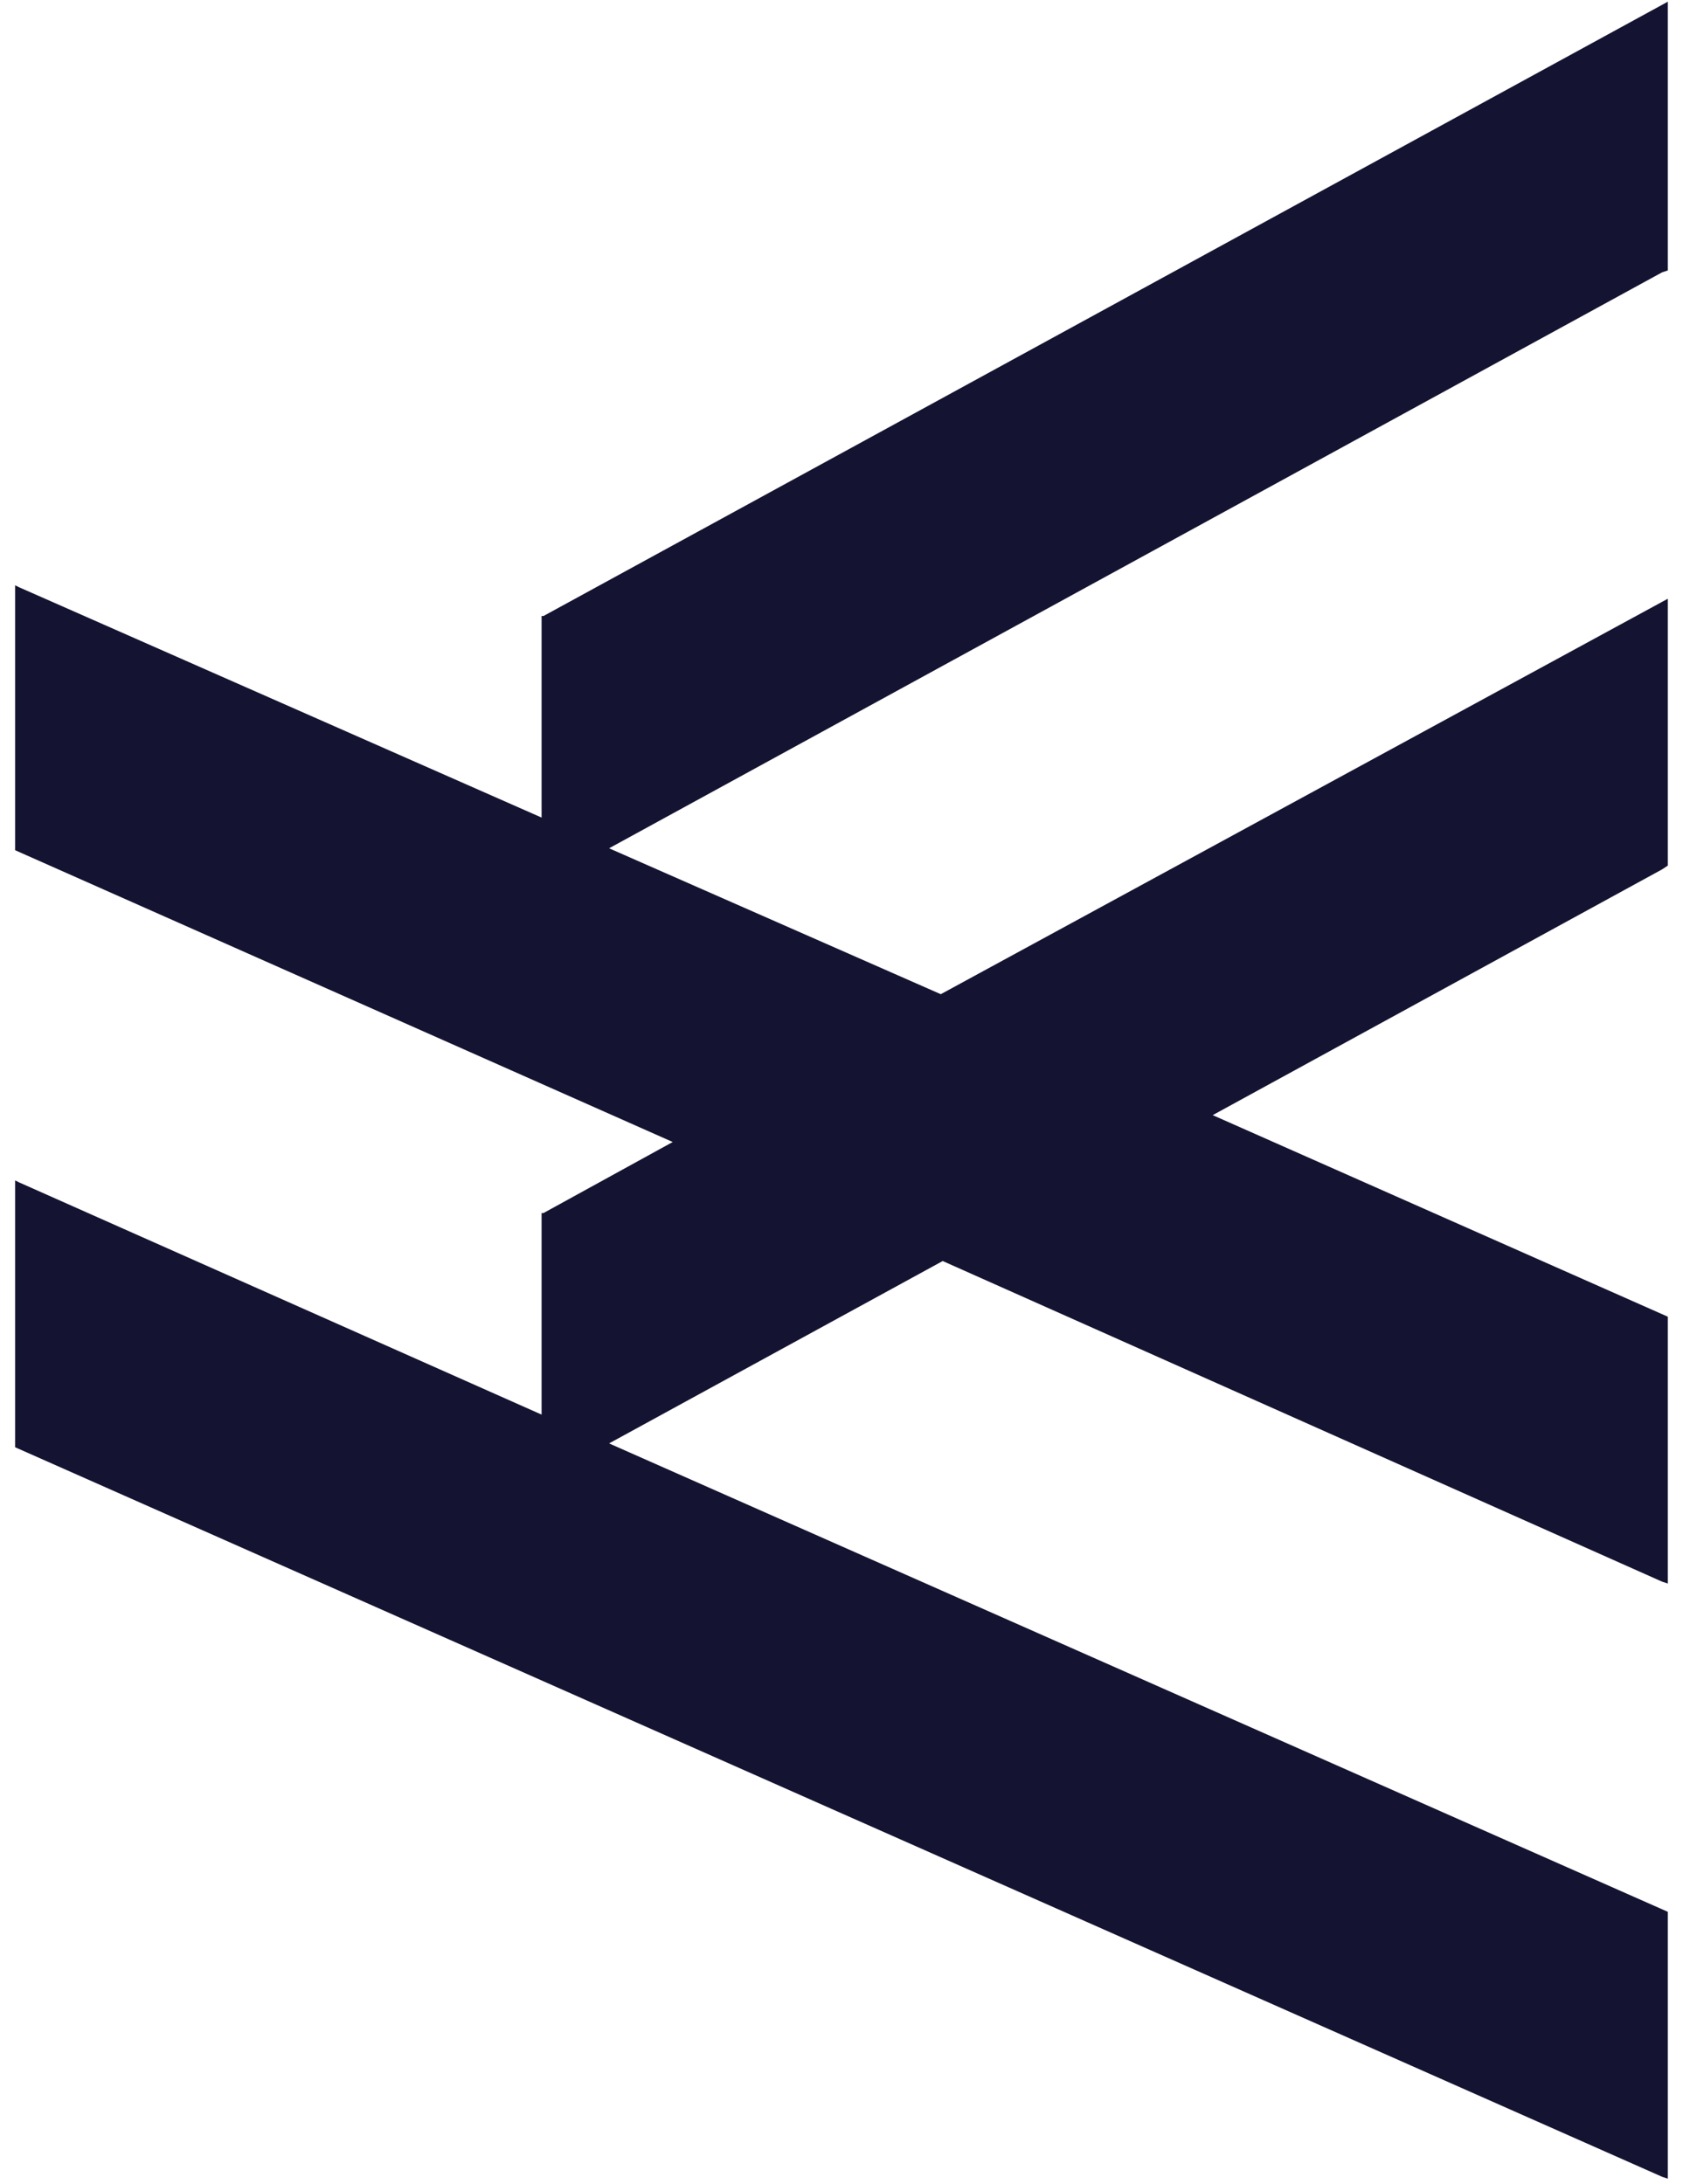 <svg width="84" height="109" viewBox="0 0 84 109" fill="none" xmlns="http://www.w3.org/2000/svg">
<path d="M82.954 13.593L83.243 13.497V0.084L27.127 30.743H27.031V40.803L0.946 29.306L0.754 29.21V42.432L33.576 56.995L27.127 60.54H27.031V70.6L0.946 59.007L0.754 58.911V72.229L82.954 108.637L83.243 108.733V95.415L30.4 72.037L47.051 62.935L82.954 78.936L83.243 79.031V65.714L60.527 55.654L82.954 43.39L83.243 43.199V29.881L46.955 49.618L30.4 42.336L82.954 13.593Z" fill="#141432"/>
</svg>
